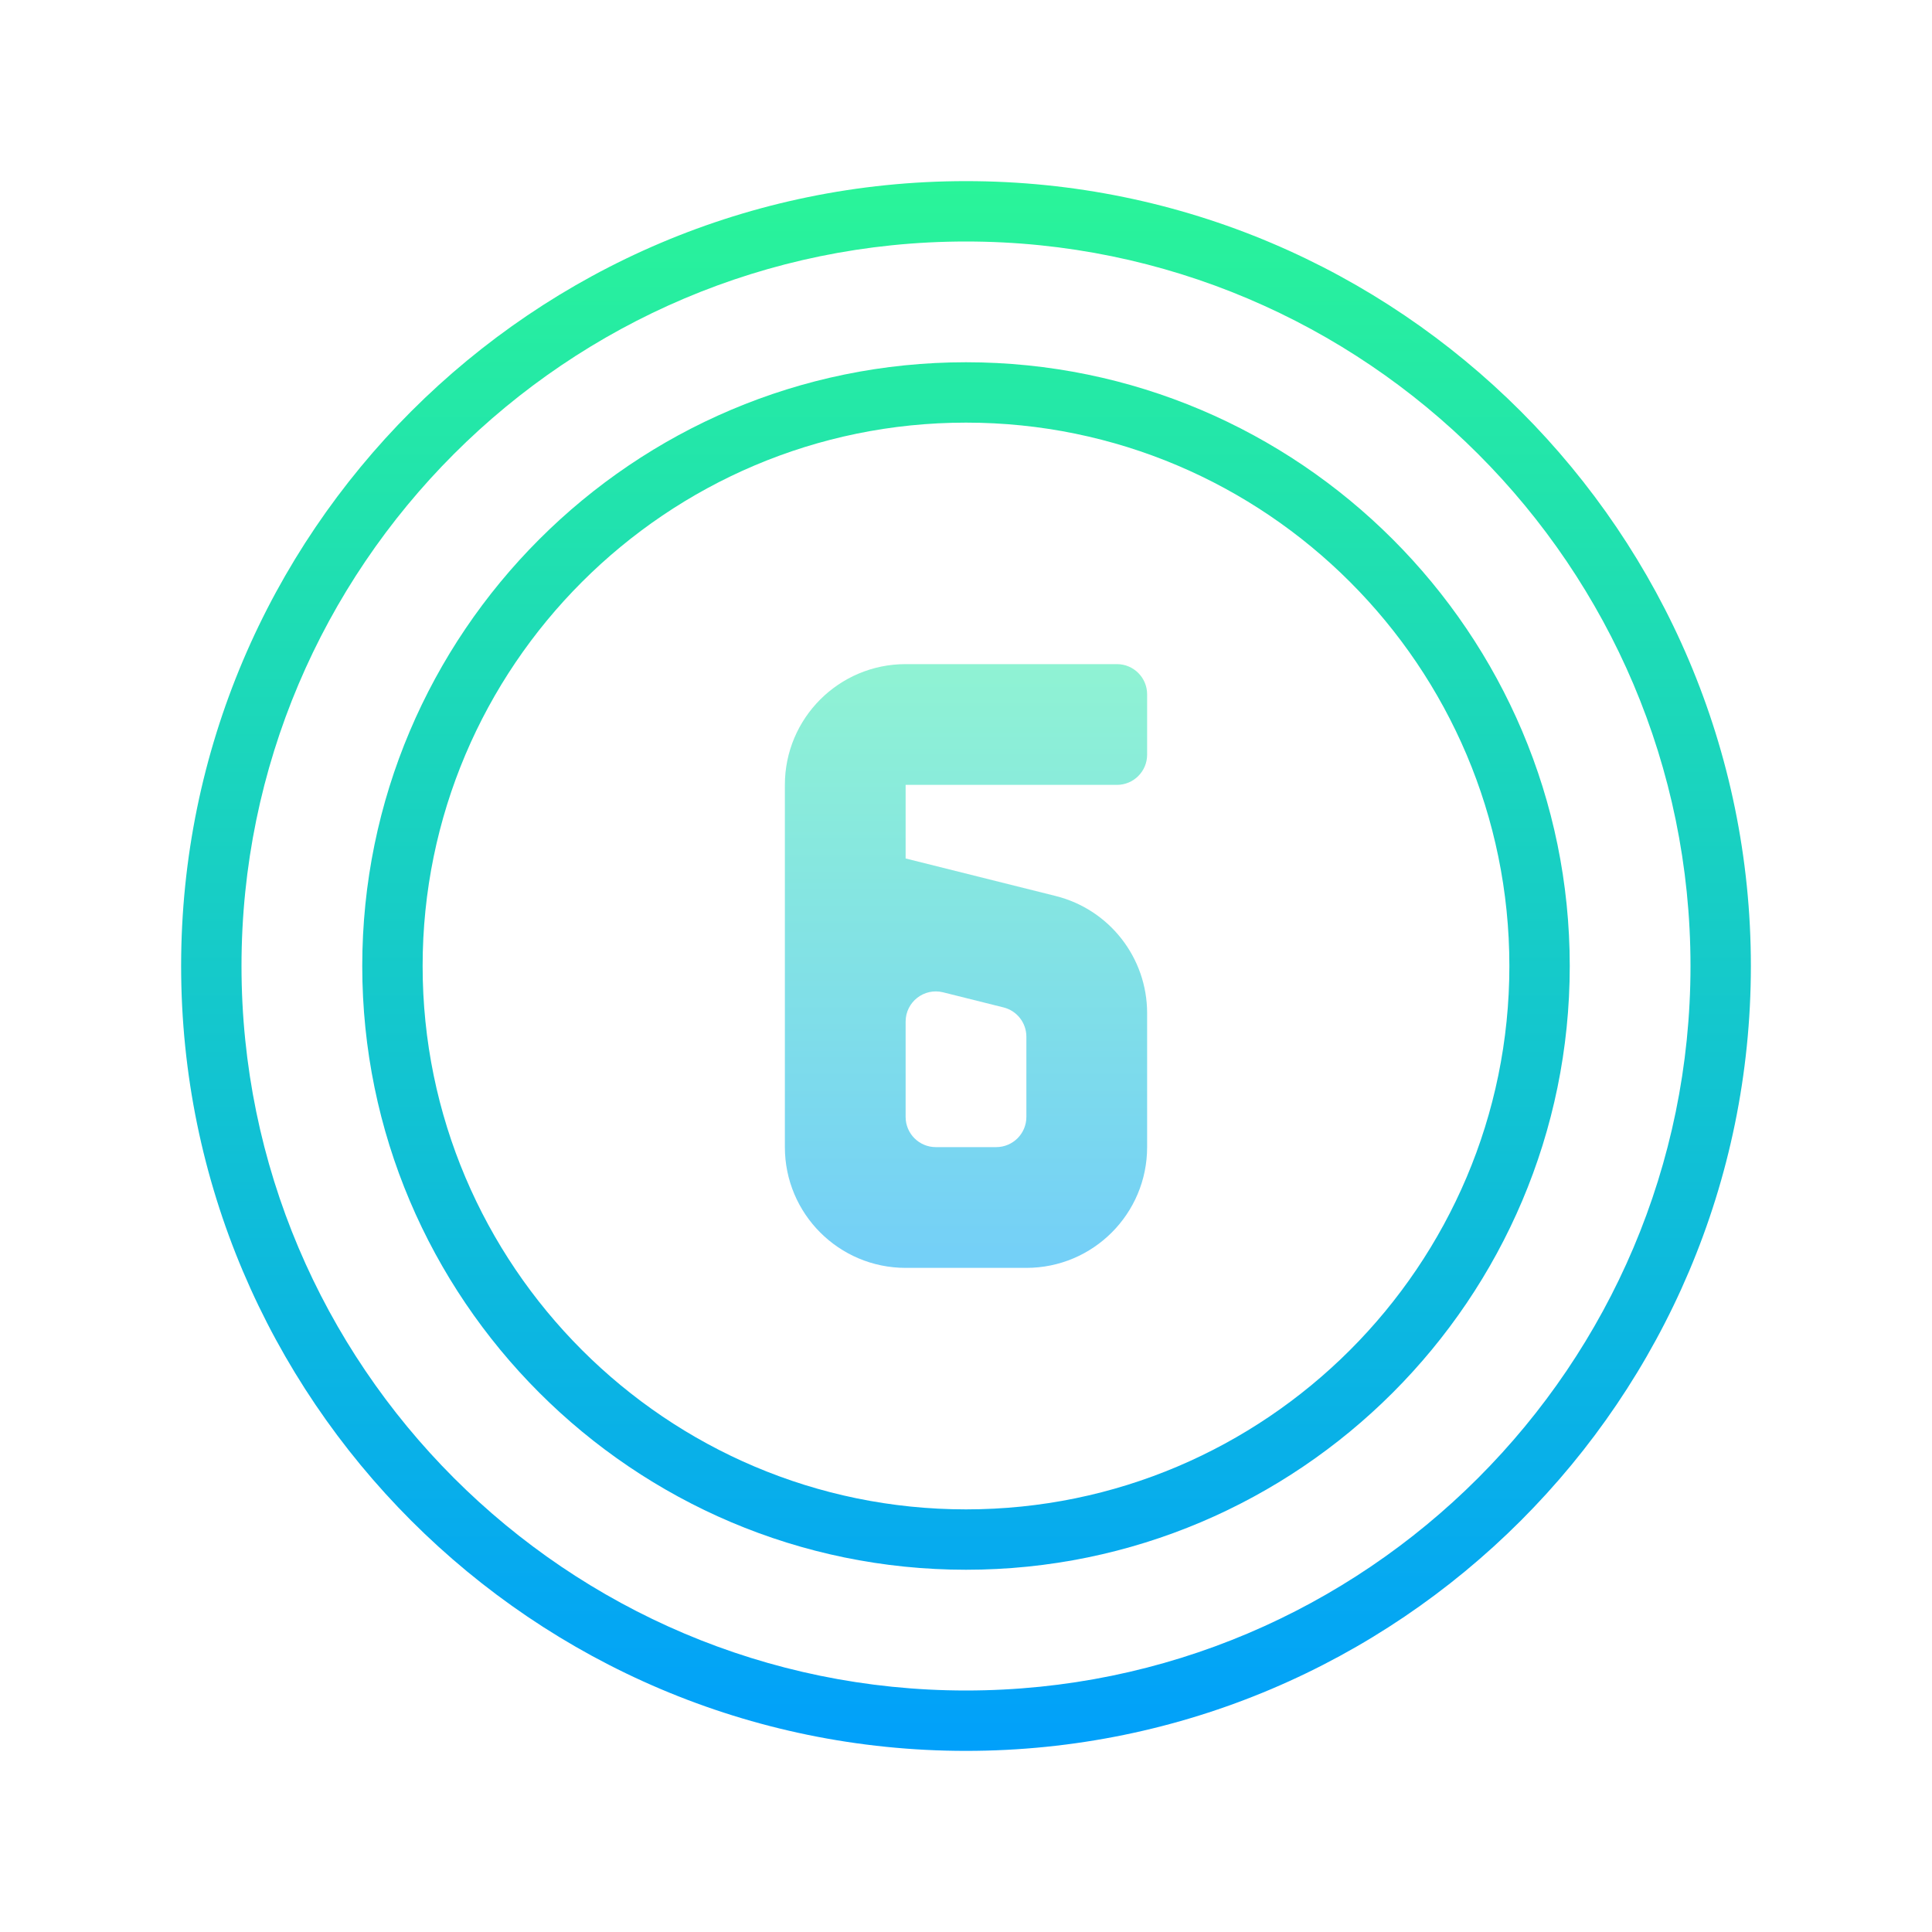 <svg xmlns="http://www.w3.org/2000/svg"  viewBox="0 0 64 64" width="64px" height="64px"><linearGradient id="TscJD2GmEz43ihLVq8w3Ja" x1="32" x2="32" y1="3455.5" y2="3509.251" gradientTransform="translate(0 -3450)" gradientUnits="userSpaceOnUse"><stop offset="0" stop-color="#2AF598"/><stop offset="1" stop-color="#009EFD"/></linearGradient><path fill="url(#TscJD2GmEz43ihLVq8w3Ja)" d="M32,58C17.664,58,6,46.337,6,32S17.664,6,32,6s26,11.663,26,26S46.336,58,32,58z M32,8	C18.767,8,8,18.767,8,32s10.767,24,24,24s24-10.767,24-24S45.233,8,32,8z"/><linearGradient id="TscJD2GmEz43ihLVq8w3Jb" x1="32" x2="32" y1="3455.5" y2="3509.251" gradientTransform="translate(0 -3450)" gradientUnits="userSpaceOnUse"><stop offset="0" stop-color="#2AF598"/><stop offset="1" stop-color="#009EFD"/></linearGradient><path fill="url(#TscJD2GmEz43ihLVq8w3Jb)" d="M32,52c-11.028,0-20-8.972-20-20	s8.972-20,20-20s20,8.972,20,20S43.028,52,32,52z M32,14c-9.925,0-18,8.075-18,18s8.075,18,18,18s18-8.075,18-18S41.925,14,32,14z"/><linearGradient id="TscJD2GmEz43ihLVq8w3Jc" x1="32" x2="32" y1="18" y2="45.918" gradientUnits="userSpaceOnUse"><stop offset="0" stop-color="#95facc"/><stop offset="1" stop-color="#6ec8ff"/></linearGradient><path fill="url(#TscJD2GmEz43ihLVq8w3Jc)" d="M34,42h-4c-2.209,0-4-1.791-4-4V26 c0-2.209,1.791-4,4-4h7c0.552,0,1,0.448,1,1v2c0,0.552-0.448,1-1,1h-7v2.438l4.97,1.243c1.781,0.445,3.03,2.045,3.03,3.881V38 C38,40.209,36.209,42,34,42z M31,38h2c0.552,0,1-0.448,1-1v-2.658c0-0.459-0.312-0.859-0.757-0.97l-2-0.5 C30.611,32.714,30,33.192,30,33.842V37C30,37.552,30.448,38,31,38z"/></svg>